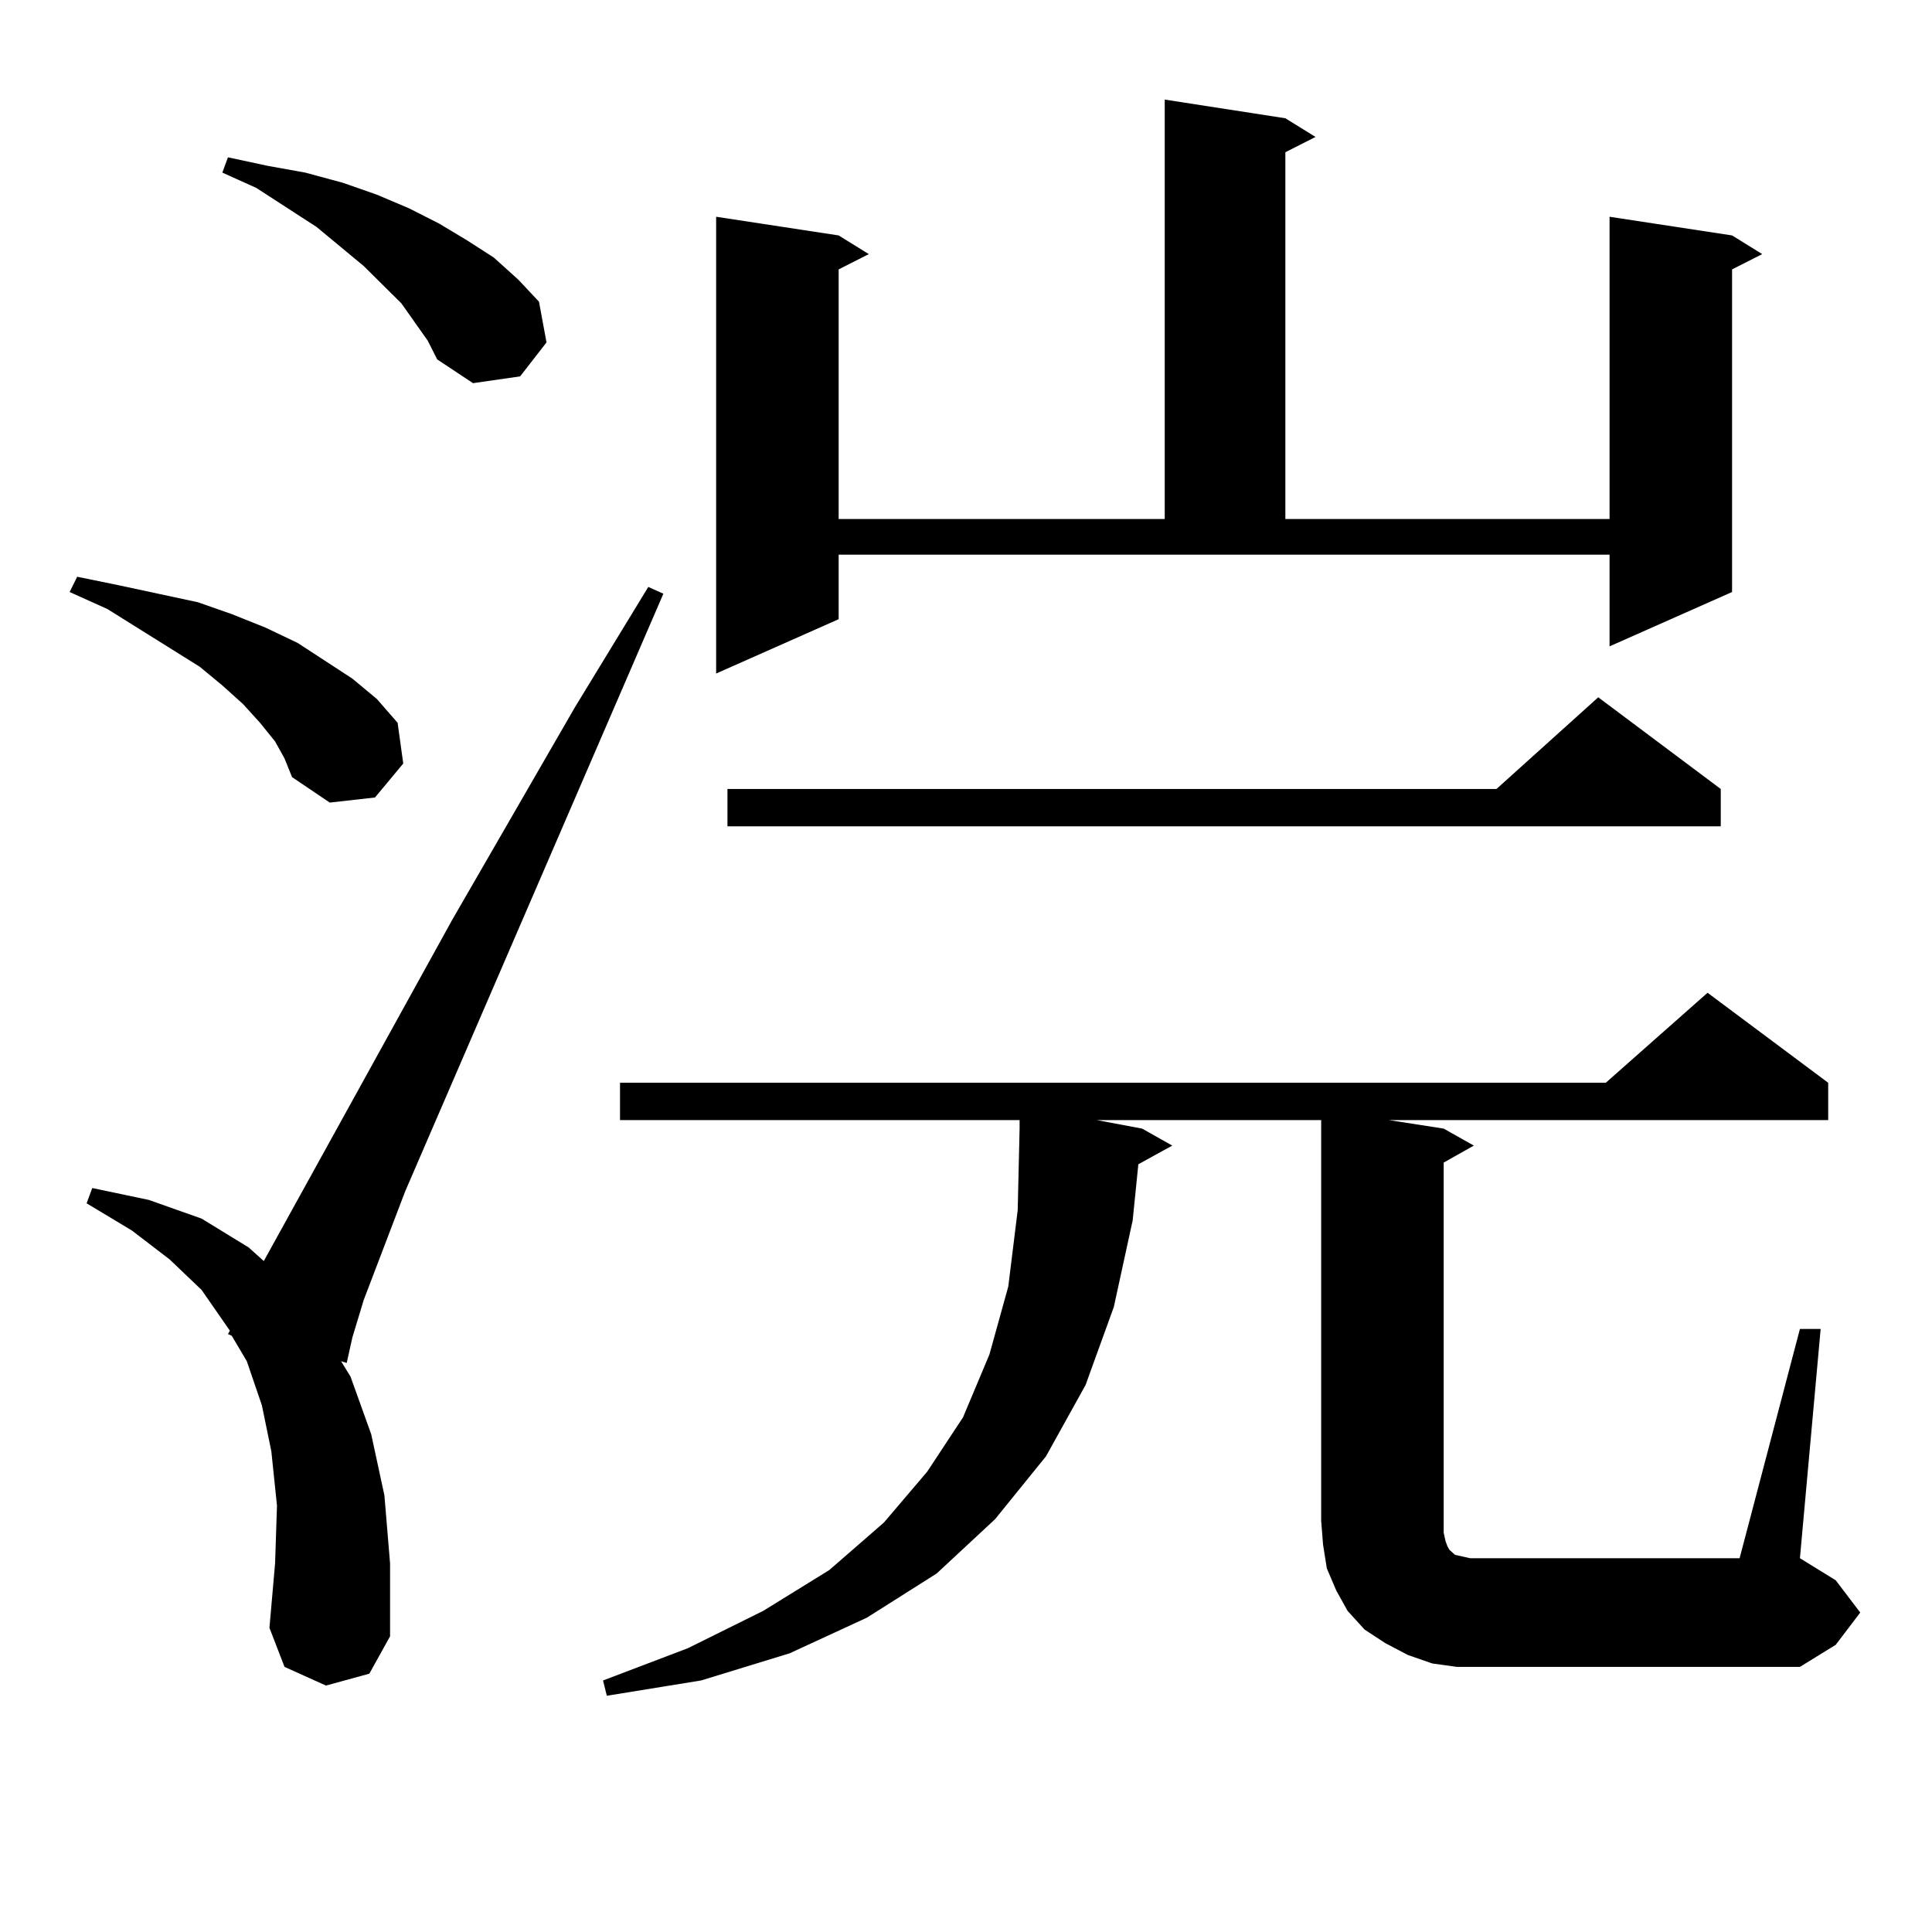<?xml version="1.0" encoding="utf-8"?>
<!-- Generator: Adobe Illustrator 16.0.0, SVG Export Plug-In . SVG Version: 6.00 Build 0)  -->
<!DOCTYPE svg PUBLIC "-//W3C//DTD SVG 1.1//EN" "http://www.w3.org/Graphics/SVG/1.1/DTD/svg11.dtd">
<svg version="1.1" id="图层_1" xmlns="http://www.w3.org/2000/svg" xmlns:xlink="http://www.w3.org/1999/xlink" x="0px" y="0px"
	 width="1000px" height="1000px" viewBox="0 0 1000 1000" enable-background="new 0 0 1000 1000" xml:space="preserve">
<path d="M142.387,383.773l-7.805-9.668l-8.78-9.668l-10.731-9.668l-11.707-9.668L55.56,315.219l-19.512-8.789l3.902-7.91
	l21.463,4.395l20.487,4.395l20.487,4.395l17.561,6.152l17.561,7.031l16.585,7.91l28.292,18.457l12.683,10.547l10.731,12.305
	l2.927,21.094l-14.634,17.578l-23.414,2.637l-19.512-13.184l-3.902-9.668L142.387,383.773z M168.728,872.445l-21.463-9.668
	l-7.805-20.215l2.927-33.398l0.976-29.883l-2.927-28.125l-4.878-23.73l-7.805-22.852l-7.805-13.184l-1.951-0.879l0.976-1.758
	l-14.634-21.094l-16.585-15.82l-19.512-14.941l-23.414-14.063l2.927-7.91l29.268,6.152l27.316,9.668l24.39,14.941l7.805,7.031
	l97.559-176.66l63.413-109.863l38.048-62.402l7.805,3.516L209.702,616.683l-21.463,56.25l-5.854,19.336l-2.927,13.184l-2.927-0.879
	l4.878,7.91l10.731,29.883l6.829,31.641l2.927,35.156v37.793l-10.731,19.336L168.728,872.445z M214.58,166.683l-6.829-9.668
	l-19.512-19.336l-24.39-20.215L132.631,97.25l-17.561-7.91l2.927-7.91l20.487,4.395l19.512,3.516l19.512,5.273l17.561,6.152
	l16.585,7.031l15.609,7.91l14.634,8.789l13.658,8.789l12.683,11.426l10.731,11.426l3.902,21.094l-13.658,17.578l-24.39,3.516
	l-18.536-12.305l-4.878-9.668L214.58,166.683z M931.636,687.875h10.731l-10.731,118.652l18.536,11.426l12.683,16.699l-12.683,16.699
	l-18.536,11.426H767.737h-13.658l-12.683-1.758l-12.683-4.395l-11.707-6.152l-10.731-7.031l-8.78-9.668l-5.854-10.547l-4.878-11.426
	l-1.951-12.305l-0.976-12.305V579.769H567.742l23.414,4.395l15.609,8.789l-17.561,9.668l-2.927,29.004l-9.756,44.824l-14.634,40.43
	l-20.487,36.914l-26.341,32.52l-30.243,28.125l-36.097,22.852l-39.999,18.457l-45.853,14.063l-48.779,7.91l-1.951-7.91
	l43.901-16.699l39.023-19.336l34.146-21.094l28.292-24.609l22.438-26.367l18.536-28.125l13.658-32.52l9.756-35.156l4.878-39.551
	l0.976-42.188v-4.395H320.919v-19.336H831.15l52.682-46.582l62.438,46.582v19.336H718.958l28.292,4.395l15.609,8.789l-15.609,8.789
	v191.602l0.976,4.395l0.976,2.637l0.976,1.758l0.976,0.879l0.976,0.879l0.976,0.879l3.902,0.879l3.902,0.879h139.509
	L931.636,687.875z M434.087,320.492l-63.413,28.125V112.191l63.413,9.668l15.609,9.668l-15.609,7.91v129.199h168.776V51.547
	l62.438,9.668l15.609,9.668l-15.609,7.91v189.844h167.801V112.191l63.413,9.668l15.609,9.668l-15.609,7.91v166.992l-63.413,28.125
	v-47.461H434.087V320.492z M890.661,408.383v19.336H376.527v-19.336h398.039l52.682-47.461L890.661,408.383z"/>
</svg>
